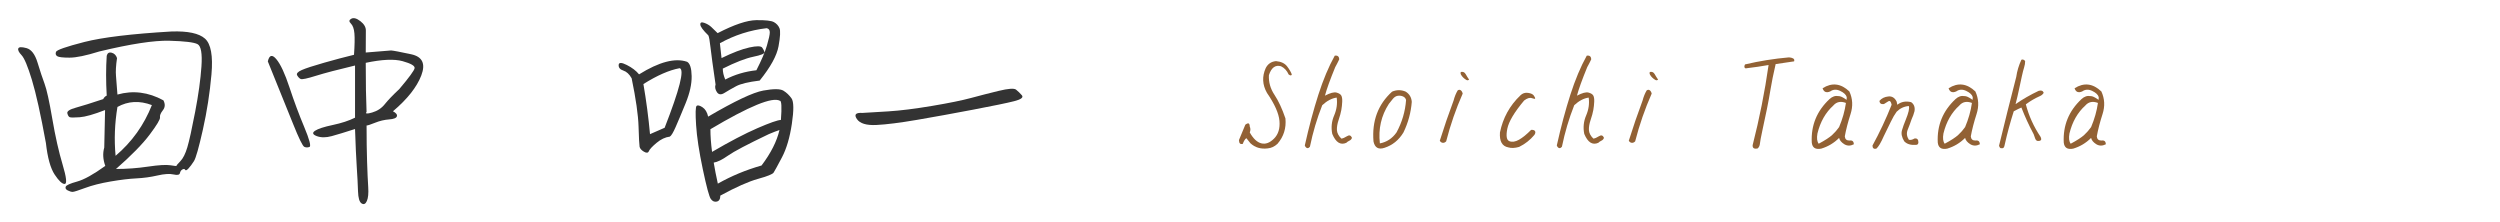<?xml version="1.0" encoding="utf-8"?>
<!-- Generator: Adobe Illustrator 26.5.3, SVG Export Plug-In . SVG Version: 6.00 Build 0)  -->
<svg version="1.1" id="レイヤー_1" xmlns="http://www.w3.org/2000/svg" xmlns:xlink="http://www.w3.org/1999/xlink" x="0px"
	 y="0px" viewBox="0 0 450 40" style="enable-background:new 0 0 450 40;" xml:space="preserve">
<style type="text/css">
	.st0{fill:#333333;}
	.st1{fill:#926134;}
</style>
<g>
	<g>
		<g>
			<path class="st0" d="M8.263,25.744c-0.94-5.146-1.781-8.937-2.523-11.374c-0.742-2.437-1.36-3.915-1.855-4.435
				S3.192,9.015,3.29,8.73c0.099-0.284,0.588-0.309,1.466-0.074c0.878,0.235,1.546,1.107,2.004,2.616
				c0.458,1.51,0.878,2.777,1.262,3.804c0.384,1.027,0.848,3.13,1.392,6.309c0.544,3.18,1.163,5.926,1.855,8.238
				c0.692,2.313,0.816,3.477,0.371,3.488c-0.445,0.013-1.045-0.55-1.8-1.688C9.085,30.284,8.56,28.392,8.263,25.744z M30.863,5.668
				c2.944-0.099,4.954,0.328,6.03,1.28c1.076,0.953,1.466,3.105,1.169,6.457c-0.297,3.353-0.811,6.655-1.54,9.908
				c-0.729,3.254-1.268,5.152-1.614,5.696c-0.347,0.545-0.674,0.983-0.983,1.317s-0.507,0.415-0.594,0.241
				c-0.087-0.173-0.247-0.197-0.482-0.074c-0.235,0.124-0.39,0.347-0.464,0.668c-0.074,0.322-0.458,0.402-1.15,0.241
				c-0.692-0.16-1.657-0.099-2.895,0.186c-1.237,0.285-2.499,0.458-3.785,0.52c-1.286,0.062-2.833,0.248-4.639,0.557
				c-1.806,0.31-3.34,0.699-4.602,1.169s-2.01,0.705-2.245,0.705s-0.525-0.087-0.872-0.26s-0.47-0.396-0.371-0.668
				c0.099-0.271,0.779-0.581,2.041-0.928c1.262-0.346,2.956-1.286,5.084-2.82c-0.421-1.162-0.482-2.264-0.186-3.303l0.148-6.754
				c-2.028,0.792-3.557,1.225-4.583,1.299s-1.627,0.068-1.8-0.019c-0.173-0.086-0.31-0.315-0.408-0.687s0.414-0.711,1.54-1.021
				c1.126-0.309,2.765-0.822,4.917-1.54c0.148-0.297,0.358-0.507,0.631-0.631c-0.148-2.598-0.148-4.984,0-7.162
				c0.124-0.494,0.421-0.68,0.891-0.557c0.47,0.124,0.792,0.445,0.965,0.965c-0.198,1.336-0.26,2.406-0.186,3.21
				c0.074,0.805,0.161,1.924,0.26,3.358c2.796-0.791,5.554-0.445,8.275,1.039c0.347,0.668,0.315,1.262-0.093,1.781
				s-0.581,0.946-0.52,1.28s-0.551,1.361-1.837,3.08c-1.286,1.72-3.315,3.792-6.086,6.216c1.93,0,3.854-0.142,5.771-0.427
				c1.917-0.284,3.26-0.364,4.026-0.241c0.767,0.124,1.132,0.161,1.095,0.111c-0.037-0.049,0.191-0.327,0.687-0.835
				c0.495-0.507,0.915-1.342,1.262-2.505c0.347-1.162,0.816-3.29,1.41-6.383c0.594-3.092,0.971-5.813,1.132-8.164
				c0.161-2.35-0.074-3.692-0.705-4.026s-2.319-0.538-5.065-0.612s-6.952,0.569-12.617,1.93c-2.375,0.742-4.162,1.113-5.362,1.113
				s-1.936-0.086-2.208-0.26c-0.272-0.173-0.347-0.433-0.223-0.779c0.124-0.346,1.824-0.939,5.103-1.781
				C18.462,6.72,23.688,6.089,30.863,5.668z M21.14,19.25c-0.495,2.969-0.606,5.9-0.334,8.795c2.944-2.498,5.121-5.541,6.531-9.129
				C25.111,18.075,23.045,18.187,21.14,19.25z"/>
			<path class="st0" d="M48.207,11.049c0.272-1.162,0.785-1.292,1.54-0.39c0.755,0.903,1.54,2.592,2.356,5.065
				c0.816,2.475,1.701,4.85,2.653,7.125c0.952,2.276,1.268,3.477,0.946,3.6c-0.321,0.124-0.631,0.118-0.928-0.019
				c-0.297-0.136-0.971-1.515-2.022-4.138C51.702,19.671,50.187,15.923,48.207,11.049z M70.399,9.082
				C70.794,9.107,72,9.336,74.017,9.769c2.017,0.434,2.622,1.701,1.818,3.804c-0.804,2.104-2.505,4.256-5.103,6.457
				c0.569,0.297,0.804,0.601,0.705,0.909c-0.099,0.31-0.569,0.495-1.41,0.557c-0.841,0.062-1.676,0.26-2.505,0.594
				s-1.342,0.501-1.54,0.501c0,2.475,0.031,4.657,0.093,6.55s0.13,3.402,0.204,4.527c0.074,1.126-0.006,1.961-0.241,2.505
				s-0.551,0.692-0.946,0.445s-0.612-0.971-0.649-2.171c-0.037-1.199-0.111-2.635-0.223-4.305s-0.217-3.977-0.315-6.921
				c-1.757,0.569-3.154,0.996-4.193,1.28c-1.039,0.285-1.936,0.285-2.69,0c-0.755-0.284-0.859-0.605-0.315-0.965
				c0.544-0.358,1.608-0.705,3.191-1.039s2.919-0.772,4.008-1.317v-9.389c-3.117,0.742-5.468,1.361-7.051,1.855
				c-1.583,0.495-2.492,0.687-2.728,0.575s-0.445-0.327-0.631-0.649c-0.186-0.321,0.087-0.643,0.816-0.965
				c0.729-0.321,2.072-0.761,4.026-1.317s3.748-1.032,5.381-1.429c0.124-1.731,0.148-3.018,0.074-3.859
				c-0.074-0.841-0.291-1.435-0.649-1.781c-0.358-0.346-0.328-0.631,0.093-0.854s0.965-0.074,1.633,0.445s0.996,1.083,0.983,1.688
				c-0.013,0.606-0.019,1.924-0.019,3.952L70.399,9.082z M71.883,16.022c1.757-2.078,2.672-3.327,2.746-3.748
				c0.074-0.42-0.644-0.841-2.152-1.262c-1.509-0.42-3.724-0.321-6.643,0.297c0,3.637,0.05,6.581,0.148,8.832
				c-0.272,0.347,0.062,0.384,1.002,0.111c0.94-0.271,1.701-0.772,2.282-1.503C69.848,18.02,70.72,17.11,71.883,16.022z"/>
			<path class="st0" d="M123.681,11.123c0.52,0.297,0.791,1.157,0.816,2.579c0.024,1.423-0.334,3.043-1.076,4.861
				s-1.343,3.247-1.8,4.286c-0.458,1.039-0.811,1.621-1.058,1.744c-0.816,0.1-1.614,0.477-2.394,1.132
				c-0.779,0.656-1.237,1.15-1.373,1.484c-0.137,0.334-0.434,0.365-0.891,0.093c-0.458-0.271-0.718-0.568-0.779-0.891
				c-0.062-0.321-0.124-1.527-0.186-3.618c-0.062-2.09-0.477-4.991-1.243-8.702c-0.421-0.742-0.922-1.206-1.503-1.392
				c-0.582-0.186-0.86-0.52-0.835-1.002c0.024-0.482,0.513-0.482,1.466,0c0.952,0.482,1.688,1.046,2.208,1.688
				C118.646,11.136,121.529,10.381,123.681,11.123z M119.636,22.998c2.696-6.902,3.6-10.477,2.709-10.725
				c-1.881,0.347-4.058,1.299-6.531,2.857c0.52,3.019,0.915,6.024,1.188,9.018C117.916,23.753,118.794,23.369,119.636,22.998z
				 M127.466,20.994c4.774-2.795,8.083-4.36,9.927-4.694c1.843-0.334,3.049-0.327,3.618,0.019c0.568,0.347,1.058,0.811,1.466,1.392
				c0.408,0.582,0.427,2.109,0.056,4.583c-0.371,2.475-0.965,4.484-1.781,6.03c-0.816,1.547-1.317,2.462-1.503,2.746
				c-0.186,0.285-1.126,0.662-2.82,1.132c-1.695,0.471-3.952,1.473-6.772,3.006c0,0.618-0.211,0.978-0.631,1.076
				c-0.421,0.099-0.779-0.056-1.076-0.464c-0.297-0.408-0.779-2.195-1.447-5.362c-0.668-3.166-1.07-5.813-1.206-7.941
				c-0.137-2.127-0.105-3.277,0.093-3.451c0.197-0.173,0.55-0.093,1.058,0.241C126.953,19.64,127.292,20.203,127.466,20.994z
				 M127.503,6.373c-0.94-0.915-1.423-1.564-1.447-1.948c-0.025-0.383,0.21-0.488,0.705-0.315c0.494,0.174,0.915,0.421,1.262,0.742
				c0.346,0.322,0.729,0.693,1.15,1.113c2.969-1.533,5.281-2.312,6.939-2.338c1.657-0.024,2.721,0.093,3.191,0.353
				c0.47,0.26,0.804,0.625,1.002,1.095c0.197,0.471,0.142,1.553-0.167,3.247c-0.31,1.695-1.441,3.755-3.396,6.179
				c-2.029,0.248-3.445,0.588-4.249,1.021c-0.805,0.434-1.503,0.835-2.097,1.206s-1.046,0.322-1.354-0.148
				c-0.31-0.47-0.39-0.928-0.241-1.373c-0.471-3.216-0.773-5.437-0.909-6.661C127.756,7.319,127.626,6.596,127.503,6.373z
				 M140.38,18.137c-1.336-0.742-5.505,0.965-12.506,5.121c0,1.213,0.099,2.573,0.297,4.082c3.216-1.88,5.938-3.303,8.164-4.268
				s3.637-1.459,4.23-1.484C140.739,19.263,140.677,18.112,140.38,18.137z M129.21,33.055c2.449-1.385,5.071-2.474,7.867-3.266
				c1.682-2.227,2.758-4.354,3.229-6.383c-0.471,0.148-1.113,0.396-1.93,0.742c-3.835,1.831-6.278,3.117-7.329,3.859
				c-1.052,0.742-1.911,1.163-2.579,1.262C128.665,30.457,128.913,31.719,129.21,33.055z M138.005,5.074
				c-2.994,0.347-5.802,1.25-8.424,2.709c0.123,1.015,0.223,1.905,0.297,2.672c2.028-0.989,3.698-1.626,5.01-1.911
				c1.311-0.284,2.078-0.278,2.301,0.019s0.358,0.575,0.408,0.835c0.049,0.26-0.619,0.532-2.004,0.816
				c-1.386,0.285-3.217,0.996-5.492,2.134c0,0.619,0.148,1.274,0.445,1.967c1.707-0.891,3.574-1.447,5.604-1.67
				c0.915-1.781,1.546-3.259,1.893-4.435c0.346-1.175,0.52-1.973,0.52-2.394C138.562,5.397,138.376,5.148,138.005,5.074z"/>
			<path class="st0" d="M155.239,20.326c0.915-0.049,2.462-0.142,4.639-0.278c2.177-0.136,4.806-0.464,7.886-0.983
				s5.418-0.995,7.014-1.429c1.596-0.433,3.26-0.859,4.991-1.28c1.731-0.42,2.771-0.494,3.117-0.223
				c0.347,0.272,0.692,0.606,1.039,1.002c0.347,0.396-0.111,0.755-1.373,1.076c-1.262,0.322-3.711,0.829-7.348,1.521
				c-3.637,0.693-7.008,1.306-10.112,1.837c-3.104,0.532-5.554,0.842-7.348,0.928c-1.794,0.087-2.963-0.271-3.507-1.076
				C153.693,20.617,154.027,20.252,155.239,20.326z"/>
		</g>
	</g>
	<g>
		<g>
			<path class="st1" d="M225.081,25.79l-0.738-0.923c-0.123,0.082-0.242,0.219-0.358,0.41c-0.116,0.192-0.209,0.397-0.277,0.615
				c-0.451,0.137-0.684-0.089-0.697-0.677c0.383-0.916,0.766-1.838,1.148-2.769c0.273-0.205,0.472-0.28,0.595-0.226
				c0.123,0.055,0.191,0.246,0.205,0.574c0.15,0.315,0.15,0.664,0,1.046c0.615,1.107,1.306,1.76,2.071,1.958
				s1.531-0.085,2.297-0.851c0.766-0.766,1.091-1.825,0.975-3.179s-0.865-3.035-2.246-5.045c-0.834-1.463-0.909-2.953-0.226-4.471
				c0.383-0.751,0.998-1.169,1.846-1.251c0.916,0.082,1.583,0.397,2,0.943c0.417,0.547,0.7,1.033,0.851,1.456
				c-0.068,0.233-0.26,0.233-0.574,0c-0.301-0.684-0.759-1.176-1.374-1.477c-1.012-0.287-1.736,0.246-2.174,1.6
				c-0.068,1.258,0.264,2.437,0.995,3.538s1.391,2.52,1.979,4.255c0.164,1.75-0.314,3.274-1.436,4.573
				c-0.533,0.493-1.121,0.766-1.764,0.821C226.948,26.863,225.915,26.556,225.081,25.79z"/>
			<path class="st1" d="M240.605,17.566c-0.889,0.123-1.757,0.582-2.604,1.374c-0.943,2.379-1.682,4.868-2.215,7.464
				c-0.191,0.233-0.372,0.312-0.543,0.236s-0.298-0.229-0.38-0.461c0.752-3.364,1.565-6.406,2.44-9.126
				c0.875-2.72,1.859-5.065,2.953-7.034c0.273-0.041,0.476,0,0.605,0.123s0.194,0.308,0.194,0.554
				c-0.219,0.465-0.458,0.93-0.718,1.395c-0.93,2.27-1.545,3.979-1.846,5.127c0.943-0.492,1.638-0.677,2.082-0.554
				s0.731,0.304,0.861,0.543s0.185,0.608,0.164,1.107s-0.075,0.998-0.164,1.497s-0.25,1.09-0.482,1.774
				c-0.232,0.684-0.335,1.292-0.308,1.825s0.294,1.046,0.8,1.538c0.273-0.027,0.612-0.171,1.016-0.431
				c0.403-0.259,0.7-0.164,0.892,0.287c-0.068,0.233-0.219,0.403-0.451,0.513c-0.232,0.11-0.424,0.239-0.574,0.39
				c-1.039,0.464-1.88-0.068-2.522-1.6c-0.232-1.148-0.119-2.256,0.339-3.322S240.755,18.646,240.605,17.566z"/>
			<path class="st1" d="M252.622,23.841c-0.834,1.381-1.976,2.304-3.425,2.768c-1.08,0.355-1.736-0.027-1.969-1.148
				c-0.301-3.678,0.813-6.665,3.343-8.962c0.82-0.355,1.641-0.355,2.461,0c0.67,0.424,1.032,1.039,1.087,1.846
				C253.969,20.26,253.47,22.091,252.622,23.841z M248.377,25.81c1.23-0.232,2.229-0.889,2.994-1.969
				c0.998-1.832,1.572-3.78,1.723-5.845c-0.082-0.3-0.267-0.513-0.554-0.636s-0.592-0.164-0.913-0.123s-0.615,0.215-0.882,0.523
				s-0.516,0.619-0.748,0.933C248.617,20.827,248.077,23.199,248.377,25.81z"/>
			<path class="st1" d="M261.645,18.099c0.178-0.684,0.424-1.292,0.738-1.825c0.191-0.136,0.372-0.147,0.543-0.031
				s0.291,0.318,0.359,0.605c-1.217,2.748-2.208,5.612-2.974,8.593c-0.178,0.192-0.376,0.28-0.595,0.267
				c-0.219-0.013-0.403-0.136-0.554-0.369C259.929,22.891,260.756,20.478,261.645,18.099z M264.434,14.326
				c-0.15,0.151-0.321,0.167-0.513,0.051s-0.369-0.253-0.533-0.41s-0.298-0.328-0.4-0.513s-0.112-0.352-0.03-0.502
				c0.383-0.082,0.67,0.048,0.861,0.39C264.01,13.683,264.215,14.011,264.434,14.326z"/>
			<path class="st1" d="M273.662,17.176c0.383-0.382,0.841-0.537,1.374-0.461s0.885,0.239,1.056,0.492s0.25,0.428,0.236,0.523
				c-0.014,0.096-0.212,0.075-0.595-0.062c-0.383-0.136-0.848,0.007-1.395,0.431c-1.764,2.105-2.772,3.801-3.025,5.086
				c-0.253,1.285-0.13,2.027,0.369,2.225s1.077,0.113,1.733-0.256s1.388-0.964,2.194-1.784c0.383-0.013,0.618,0.072,0.707,0.256
				s0.045,0.407-0.133,0.667c-0.766,0.916-1.682,1.633-2.748,2.153c-0.752,0.219-1.401,0.246-1.948,0.082
				c-1.107-0.205-1.606-1.1-1.497-2.686C270.524,21.23,271.747,19.009,273.662,17.176z"/>
			<path class="st1" d="M285.965,17.566c-0.889,0.123-1.757,0.582-2.604,1.374c-0.943,2.379-1.682,4.868-2.215,7.464
				c-0.191,0.233-0.372,0.312-0.543,0.236s-0.298-0.229-0.38-0.461c0.752-3.364,1.565-6.406,2.44-9.126
				c0.875-2.72,1.859-5.065,2.953-7.034c0.273-0.041,0.476,0,0.605,0.123s0.194,0.308,0.194,0.554
				c-0.219,0.465-0.458,0.93-0.718,1.395c-0.93,2.27-1.545,3.979-1.846,5.127c0.943-0.492,1.638-0.677,2.082-0.554
				s0.731,0.304,0.861,0.543s0.185,0.608,0.164,1.107s-0.075,0.998-0.164,1.497s-0.25,1.09-0.482,1.774
				c-0.232,0.684-0.335,1.292-0.308,1.825s0.294,1.046,0.8,1.538c0.273-0.027,0.612-0.171,1.016-0.431
				c0.403-0.259,0.7-0.164,0.892,0.287c-0.068,0.233-0.219,0.403-0.451,0.513c-0.232,0.11-0.424,0.239-0.574,0.39
				c-1.039,0.464-1.88-0.068-2.522-1.6c-0.232-1.148-0.119-2.256,0.339-3.322S286.116,18.646,285.965,17.566z"/>
			<path class="st1" d="M295.664,18.099c0.178-0.684,0.424-1.292,0.738-1.825c0.191-0.136,0.373-0.147,0.544-0.031
				s0.29,0.318,0.358,0.605c-1.217,2.748-2.208,5.612-2.974,8.593c-0.178,0.192-0.376,0.28-0.595,0.267
				c-0.219-0.013-0.403-0.136-0.554-0.369C293.949,22.891,294.776,20.478,295.664,18.099z M298.454,14.326
				c-0.15,0.151-0.321,0.167-0.513,0.051s-0.369-0.253-0.533-0.41s-0.297-0.328-0.399-0.513s-0.113-0.352-0.031-0.502
				c0.383-0.082,0.67,0.048,0.861,0.39C298.03,13.683,298.235,14.011,298.454,14.326z"/>
			<path class="st1" d="M322.016,10.327c0.287,0.014,0.533,0.075,0.738,0.185c0.205,0.11,0.267,0.287,0.185,0.533
				c-1.148,0.178-2.256,0.342-3.322,0.492c-0.41,1.777-0.715,3.278-0.913,4.501s-0.42,2.43-0.666,3.62s-0.51,2.434-0.79,3.732
				c-0.28,1.299-0.434,2.12-0.461,2.461c-0.027,0.342-0.157,0.629-0.39,0.862c-0.643,0.15-0.95-0.041-0.923-0.574
				c1.23-4.812,2.188-9.625,2.871-14.438c-1.299,0.233-2.598,0.424-3.896,0.574c-0.232,0.069-0.376,0.021-0.431-0.144
				s-0.027-0.341,0.082-0.533C316.698,10.983,319.336,10.56,322.016,10.327z"/>
			<path class="st1" d="M330.936,17.299c0.301-0.027,0.786,0.198,1.456,0.677l0.021-0.492c-0.109-0.423-0.499-0.796-1.169-1.118
				s-1.271-0.29-1.805,0.092c-0.697,0.301-1.155,0.11-1.374-0.574c1.682-1.066,3.288-0.875,4.819,0.574
				c0.602,1.299,0.673,2.656,0.215,4.071s-0.803,2.751-1.035,4.009c0.041,0.506,0.314,0.759,0.82,0.759
				c0.533-0.082,0.8,0.144,0.8,0.677c-0.615,0.314-1.189,0.307-1.723-0.021c-0.52-0.328-0.827-0.704-0.923-1.127
				c-0.916,0.916-1.989,1.559-3.22,1.928c-1.039,0.205-1.606-0.164-1.702-1.108c-0.15-3.076,0.916-5.681,3.199-7.813
				C329.822,17.368,330.362,17.19,330.936,17.299z M331.038,22.877c0.615-1.449,1.025-2.898,1.23-4.348
				c-0.93-0.355-1.682-0.205-2.256,0.451c-1.408,1.271-2.365,2.953-2.871,5.045c-0.15,0.848-0.075,1.463,0.226,1.846
				c1.148-0.615,1.958-1.141,2.43-1.579C330.269,23.855,330.683,23.383,331.038,22.877z"/>
			<path class="st1" d="M342.768,25.441c-0.451-0.725-0.588-1.391-0.41-2s0.396-1.22,0.656-1.835
				c0.533-1.299,0.725-2.14,0.574-2.522c-0.848,0.069-1.579,0.41-2.194,1.025c-0.342,0.465-0.688,1.06-1.036,1.784
				c-0.349,0.725-0.769,1.586-1.261,2.584c-0.533,1.217-0.991,1.982-1.374,2.296c-0.451,0.082-0.677-0.109-0.677-0.574
				c1.299-2.378,2.447-4.826,3.445-7.341c-0.109-0.587-0.312-0.792-0.605-0.615c-0.294,0.178-0.557,0.342-0.789,0.492
				c-0.492,0.069-0.759-0.123-0.8-0.574c0.383-0.464,0.923-0.731,1.62-0.8c0.643-0.068,1.135,0.239,1.477,0.923l0.123,0.574
				c0.684-0.546,1.511-0.704,2.481-0.472c0.52,0.356,0.725,0.896,0.615,1.62c-0.123,0.492-0.301,0.984-0.533,1.477
				c-0.205,0.615-0.435,1.23-0.688,1.846s-0.188,1.224,0.195,1.825c0.301,0.082,0.643,0.007,1.025-0.226
				c0.465-0.068,0.697,0.164,0.697,0.697c-0.014,0.315-0.171,0.464-0.472,0.451C343.937,26.146,343.246,25.934,342.768,25.441z"/>
			<path class="st1" d="M353.616,17.299c0.301-0.027,0.786,0.198,1.456,0.677l0.021-0.492c-0.109-0.423-0.499-0.796-1.169-1.118
				s-1.271-0.29-1.805,0.092c-0.697,0.301-1.155,0.11-1.374-0.574c1.682-1.066,3.288-0.875,4.819,0.574
				c0.602,1.299,0.674,2.656,0.216,4.071s-0.804,2.751-1.036,4.009c0.041,0.506,0.314,0.759,0.82,0.759
				c0.533-0.082,0.8,0.144,0.8,0.677c-0.615,0.314-1.189,0.307-1.723-0.021c-0.52-0.328-0.827-0.704-0.923-1.127
				c-0.916,0.916-1.989,1.559-3.22,1.928c-1.039,0.205-1.606-0.164-1.702-1.108c-0.15-3.076,0.916-5.681,3.199-7.813
				C352.501,17.368,353.041,17.19,353.616,17.299z M353.718,22.877c0.615-1.449,1.025-2.898,1.23-4.348
				c-0.93-0.355-1.682-0.205-2.256,0.451c-1.408,1.271-2.365,2.953-2.871,5.045c-0.15,0.848-0.075,1.463,0.226,1.846
				c1.148-0.615,1.959-1.141,2.431-1.579C352.95,23.855,353.363,23.383,353.718,22.877z"/>
			<path class="st1" d="M360.321,26.672c-0.232,0.068-0.396-0.082-0.492-0.451c0.998-4.129,2.03-8.258,3.097-12.387
				c0.15-1.053,0.458-2.078,0.923-3.076c0.232-0.109,0.458-0.034,0.677,0.226c0,0.383-0.062,0.766-0.185,1.148
				c-0.123,0.383-0.26,0.916-0.41,1.6c-0.15,0.684-0.317,1.463-0.502,2.338c-0.185,0.875-0.394,1.764-0.626,2.666
				c1.312-0.902,2.693-1.695,4.143-2.379c0.479-0.15,0.786-0.034,0.923,0.349c-0.164,0.274-0.396,0.472-0.697,0.595
				c-0.916,0.41-1.757,0.902-2.522,1.477c0.533,2.064,1.415,4.013,2.646,5.845c0.164,0.342,0.164,0.561,0,0.656
				c-0.164,0.096-0.342,0.126-0.533,0.092s-0.338-0.188-0.44-0.461c-0.103-0.273-0.188-0.52-0.257-0.738
				c-0.861-1.613-1.6-3.22-2.215-4.819c-0.355,0.151-0.813,0.376-1.374,0.677c-0.615,1.915-1.155,3.904-1.62,5.967
				C360.786,26.515,360.608,26.74,360.321,26.672z"/>
			<path class="st1" d="M376.295,17.299c0.301-0.027,0.786,0.198,1.456,0.677l0.021-0.492c-0.109-0.423-0.499-0.796-1.169-1.118
				s-1.271-0.29-1.805,0.092c-0.697,0.301-1.155,0.11-1.374-0.574c1.682-1.066,3.288-0.875,4.819,0.574
				c0.602,1.299,0.674,2.656,0.216,4.071s-0.804,2.751-1.036,4.009c0.041,0.506,0.314,0.759,0.82,0.759
				c0.533-0.082,0.8,0.144,0.8,0.677c-0.615,0.314-1.189,0.307-1.723-0.021c-0.52-0.328-0.827-0.704-0.923-1.127
				c-0.916,0.916-1.989,1.559-3.22,1.928c-1.039,0.205-1.606-0.164-1.702-1.108c-0.15-3.076,0.916-5.681,3.199-7.813
				C375.181,17.368,375.721,17.19,376.295,17.299z M376.398,22.877c0.615-1.449,1.025-2.898,1.23-4.348
				c-0.93-0.355-1.682-0.205-2.256,0.451c-1.408,1.271-2.365,2.953-2.871,5.045c-0.15,0.848-0.075,1.463,0.226,1.846
				c1.148-0.615,1.959-1.141,2.431-1.579C375.629,23.855,376.042,23.383,376.398,22.877z"/>
		</g>
	</g>
</g>
</svg>
